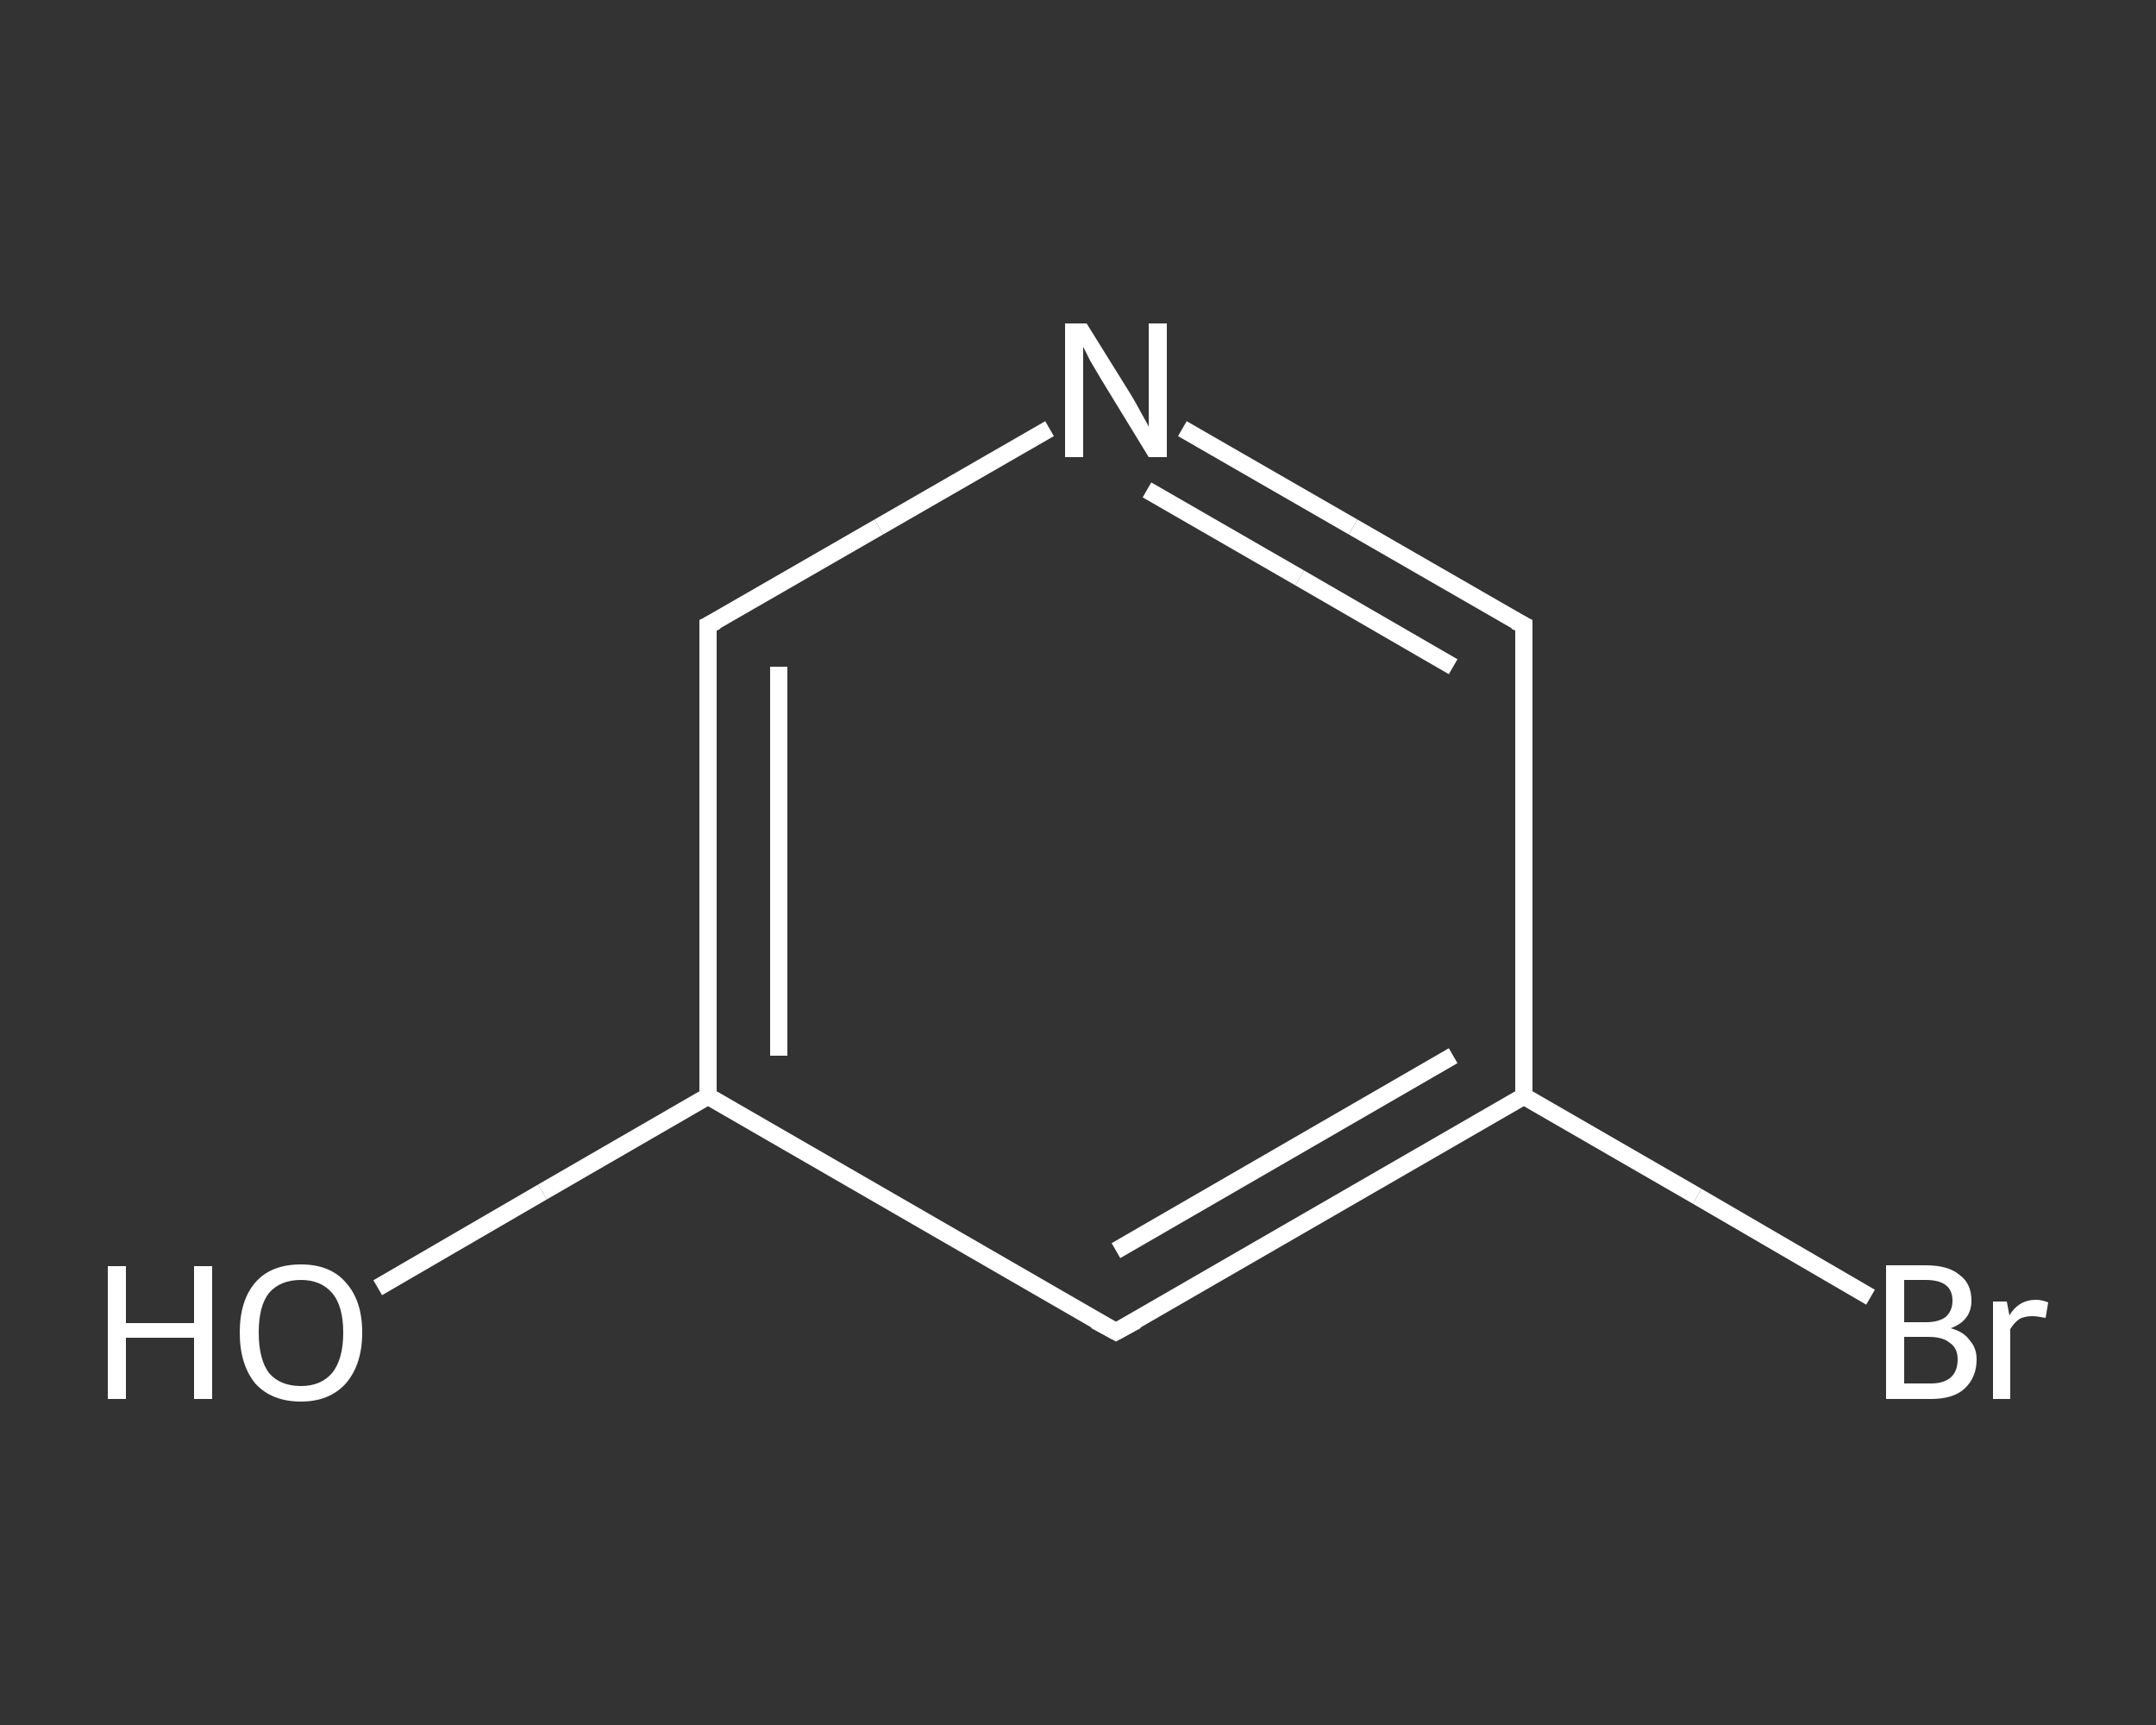 <?xml version='1.0' encoding='iso-8859-1'?>
<svg version='1.1' baseProfile='full'
              xmlns='http://www.w3.org/2000/svg'
                      xmlns:rdkit='http://www.rdkit.org/xml'
                      xmlns:xlink='http://www.w3.org/1999/xlink'
                  xml:space='preserve'
width='250px' height='200px' viewBox='0 0 250 200'>
<rect x="0" y="0" width="250" height="200" fill="#333333" stroke="none"/>
<!-- END OF HEADER -->
<rect style='opacity:1.0;fill:transparent;stroke:none' width='250.0' height='200.0' x='0.0' y='0.0'> </rect>
<path class='bond-0 atom-0 atom-1' d='M 43.8,149.3 L 62.9,138.2' style='fill:none;fill-rule:evenodd;stroke:#FFFFFF;stroke-width:2.0px;stroke-linecap:butt;stroke-linejoin:miter;stroke-opacity:1' />
<path class='bond-0 atom-0 atom-1' d='M 62.9,138.2 L 82.1,127.1' style='fill:none;fill-rule:evenodd;stroke:#FFFFFF;stroke-width:2.0px;stroke-linecap:butt;stroke-linejoin:miter;stroke-opacity:1' />
<path class='bond-1 atom-1 atom-2' d='M 82.1,127.1 L 82.1,72.5' style='fill:none;fill-rule:evenodd;stroke:#FFFFFF;stroke-width:2.0px;stroke-linecap:butt;stroke-linejoin:miter;stroke-opacity:1' />
<path class='bond-1 atom-1 atom-2' d='M 90.3,122.4 L 90.3,77.3' style='fill:none;fill-rule:evenodd;stroke:#FFFFFF;stroke-width:2.0px;stroke-linecap:butt;stroke-linejoin:miter;stroke-opacity:1' />
<path class='bond-2 atom-2 atom-3' d='M 82.1,72.5 L 101.9,61.1' style='fill:none;fill-rule:evenodd;stroke:#FFFFFF;stroke-width:2.0px;stroke-linecap:butt;stroke-linejoin:miter;stroke-opacity:1' />
<path class='bond-2 atom-2 atom-3' d='M 101.9,61.1 L 121.7,49.7' style='fill:none;fill-rule:evenodd;stroke:#FFFFFF;stroke-width:2.0px;stroke-linecap:butt;stroke-linejoin:miter;stroke-opacity:1' />
<path class='bond-3 atom-3 atom-4' d='M 137.1,49.7 L 156.9,61.1' style='fill:none;fill-rule:evenodd;stroke:#FFFFFF;stroke-width:2.0px;stroke-linecap:butt;stroke-linejoin:miter;stroke-opacity:1' />
<path class='bond-3 atom-3 atom-4' d='M 156.9,61.1 L 176.7,72.5' style='fill:none;fill-rule:evenodd;stroke:#FFFFFF;stroke-width:2.0px;stroke-linecap:butt;stroke-linejoin:miter;stroke-opacity:1' />
<path class='bond-3 atom-3 atom-4' d='M 133.0,56.8 L 150.7,67.0' style='fill:none;fill-rule:evenodd;stroke:#FFFFFF;stroke-width:2.0px;stroke-linecap:butt;stroke-linejoin:miter;stroke-opacity:1' />
<path class='bond-3 atom-3 atom-4' d='M 150.7,67.0 L 168.5,77.3' style='fill:none;fill-rule:evenodd;stroke:#FFFFFF;stroke-width:2.0px;stroke-linecap:butt;stroke-linejoin:miter;stroke-opacity:1' />
<path class='bond-4 atom-4 atom-5' d='M 176.7,72.5 L 176.7,127.1' style='fill:none;fill-rule:evenodd;stroke:#FFFFFF;stroke-width:2.0px;stroke-linecap:butt;stroke-linejoin:miter;stroke-opacity:1' />
<path class='bond-5 atom-5 atom-6' d='M 176.7,127.1 L 196.8,138.7' style='fill:none;fill-rule:evenodd;stroke:#FFFFFF;stroke-width:2.0px;stroke-linecap:butt;stroke-linejoin:miter;stroke-opacity:1' />
<path class='bond-5 atom-5 atom-6' d='M 196.8,138.7 L 216.9,150.4' style='fill:none;fill-rule:evenodd;stroke:#FFFFFF;stroke-width:2.0px;stroke-linecap:butt;stroke-linejoin:miter;stroke-opacity:1' />
<path class='bond-6 atom-5 atom-7' d='M 176.7,127.1 L 129.4,154.4' style='fill:none;fill-rule:evenodd;stroke:#FFFFFF;stroke-width:2.0px;stroke-linecap:butt;stroke-linejoin:miter;stroke-opacity:1' />
<path class='bond-6 atom-5 atom-7' d='M 168.5,122.4 L 129.4,145.0' style='fill:none;fill-rule:evenodd;stroke:#FFFFFF;stroke-width:2.0px;stroke-linecap:butt;stroke-linejoin:miter;stroke-opacity:1' />
<path class='bond-7 atom-7 atom-1' d='M 129.4,154.4 L 82.1,127.1' style='fill:none;fill-rule:evenodd;stroke:#FFFFFF;stroke-width:2.0px;stroke-linecap:butt;stroke-linejoin:miter;stroke-opacity:1' />
<path d='M 82.1,75.3 L 82.1,72.5 L 83.1,72.0' style='fill:none;stroke:#FFFFFF;stroke-width:2.0px;stroke-linecap:butt;stroke-linejoin:miter;stroke-opacity:1;' />
<path d='M 175.7,72.0 L 176.7,72.5 L 176.7,75.3' style='fill:none;stroke:#FFFFFF;stroke-width:2.0px;stroke-linecap:butt;stroke-linejoin:miter;stroke-opacity:1;' />
<path d='M 131.8,153.1 L 129.4,154.4 L 127.0,153.1' style='fill:none;stroke:#FFFFFF;stroke-width:2.0px;stroke-linecap:butt;stroke-linejoin:miter;stroke-opacity:1;' />
<path class='atom-0' d='M 12.5 146.8
L 14.6 146.8
L 14.6 153.4
L 22.5 153.4
L 22.5 146.8
L 24.6 146.8
L 24.6 162.2
L 22.5 162.2
L 22.5 155.1
L 14.6 155.1
L 14.6 162.2
L 12.5 162.2
L 12.5 146.8
' fill='#FFFFFF'/>
<path class='atom-0' d='M 27.8 154.5
Q 27.8 150.8, 29.6 148.7
Q 31.4 146.6, 34.9 146.6
Q 38.3 146.6, 40.1 148.7
Q 42.0 150.8, 42.0 154.5
Q 42.0 158.2, 40.1 160.4
Q 38.2 162.5, 34.9 162.5
Q 31.5 162.5, 29.6 160.4
Q 27.8 158.2, 27.8 154.5
M 34.9 160.7
Q 37.2 160.7, 38.5 159.2
Q 39.8 157.6, 39.8 154.5
Q 39.8 151.4, 38.5 149.9
Q 37.2 148.4, 34.9 148.4
Q 32.5 148.4, 31.2 149.9
Q 30.0 151.4, 30.0 154.5
Q 30.0 157.6, 31.2 159.2
Q 32.5 160.7, 34.9 160.7
' fill='#FFFFFF'/>
<path class='atom-3' d='M 126.0 37.5
L 131.1 45.7
Q 131.6 46.5, 132.4 48.0
Q 133.2 49.4, 133.2 49.5
L 133.2 37.5
L 135.3 37.5
L 135.3 53.0
L 133.2 53.0
L 127.7 44.0
Q 127.1 43.0, 126.4 41.8
Q 125.8 40.6, 125.6 40.2
L 125.6 53.0
L 123.5 53.0
L 123.5 37.5
L 126.0 37.5
' fill='#FFFFFF'/>
<path class='atom-6' d='M 226.2 154.0
Q 227.7 154.4, 228.4 155.4
Q 229.2 156.3, 229.2 157.6
Q 229.2 159.7, 227.8 161.0
Q 226.5 162.2, 223.9 162.2
L 218.7 162.2
L 218.7 146.7
L 223.3 146.7
Q 225.9 146.7, 227.2 147.8
Q 228.6 148.8, 228.6 150.8
Q 228.6 153.1, 226.2 154.0
M 220.8 148.4
L 220.8 153.3
L 223.3 153.3
Q 224.8 153.3, 225.6 152.7
Q 226.4 152.0, 226.4 150.8
Q 226.4 148.4, 223.3 148.4
L 220.8 148.4
M 223.9 160.4
Q 225.4 160.4, 226.2 159.7
Q 227.0 159.0, 227.0 157.6
Q 227.0 156.3, 226.1 155.7
Q 225.3 155.0, 223.6 155.0
L 220.8 155.0
L 220.8 160.4
L 223.9 160.4
' fill='#FFFFFF'/>
<path class='atom-6' d='M 232.7 150.9
L 233.0 152.5
Q 234.1 150.7, 236.1 150.7
Q 236.7 150.7, 237.5 151.0
L 237.2 152.8
Q 236.2 152.6, 235.7 152.6
Q 234.8 152.6, 234.2 152.9
Q 233.6 153.3, 233.1 154.1
L 233.1 162.2
L 231.1 162.2
L 231.1 150.9
L 232.7 150.9
' fill='#FFFFFF'/>
</svg>
